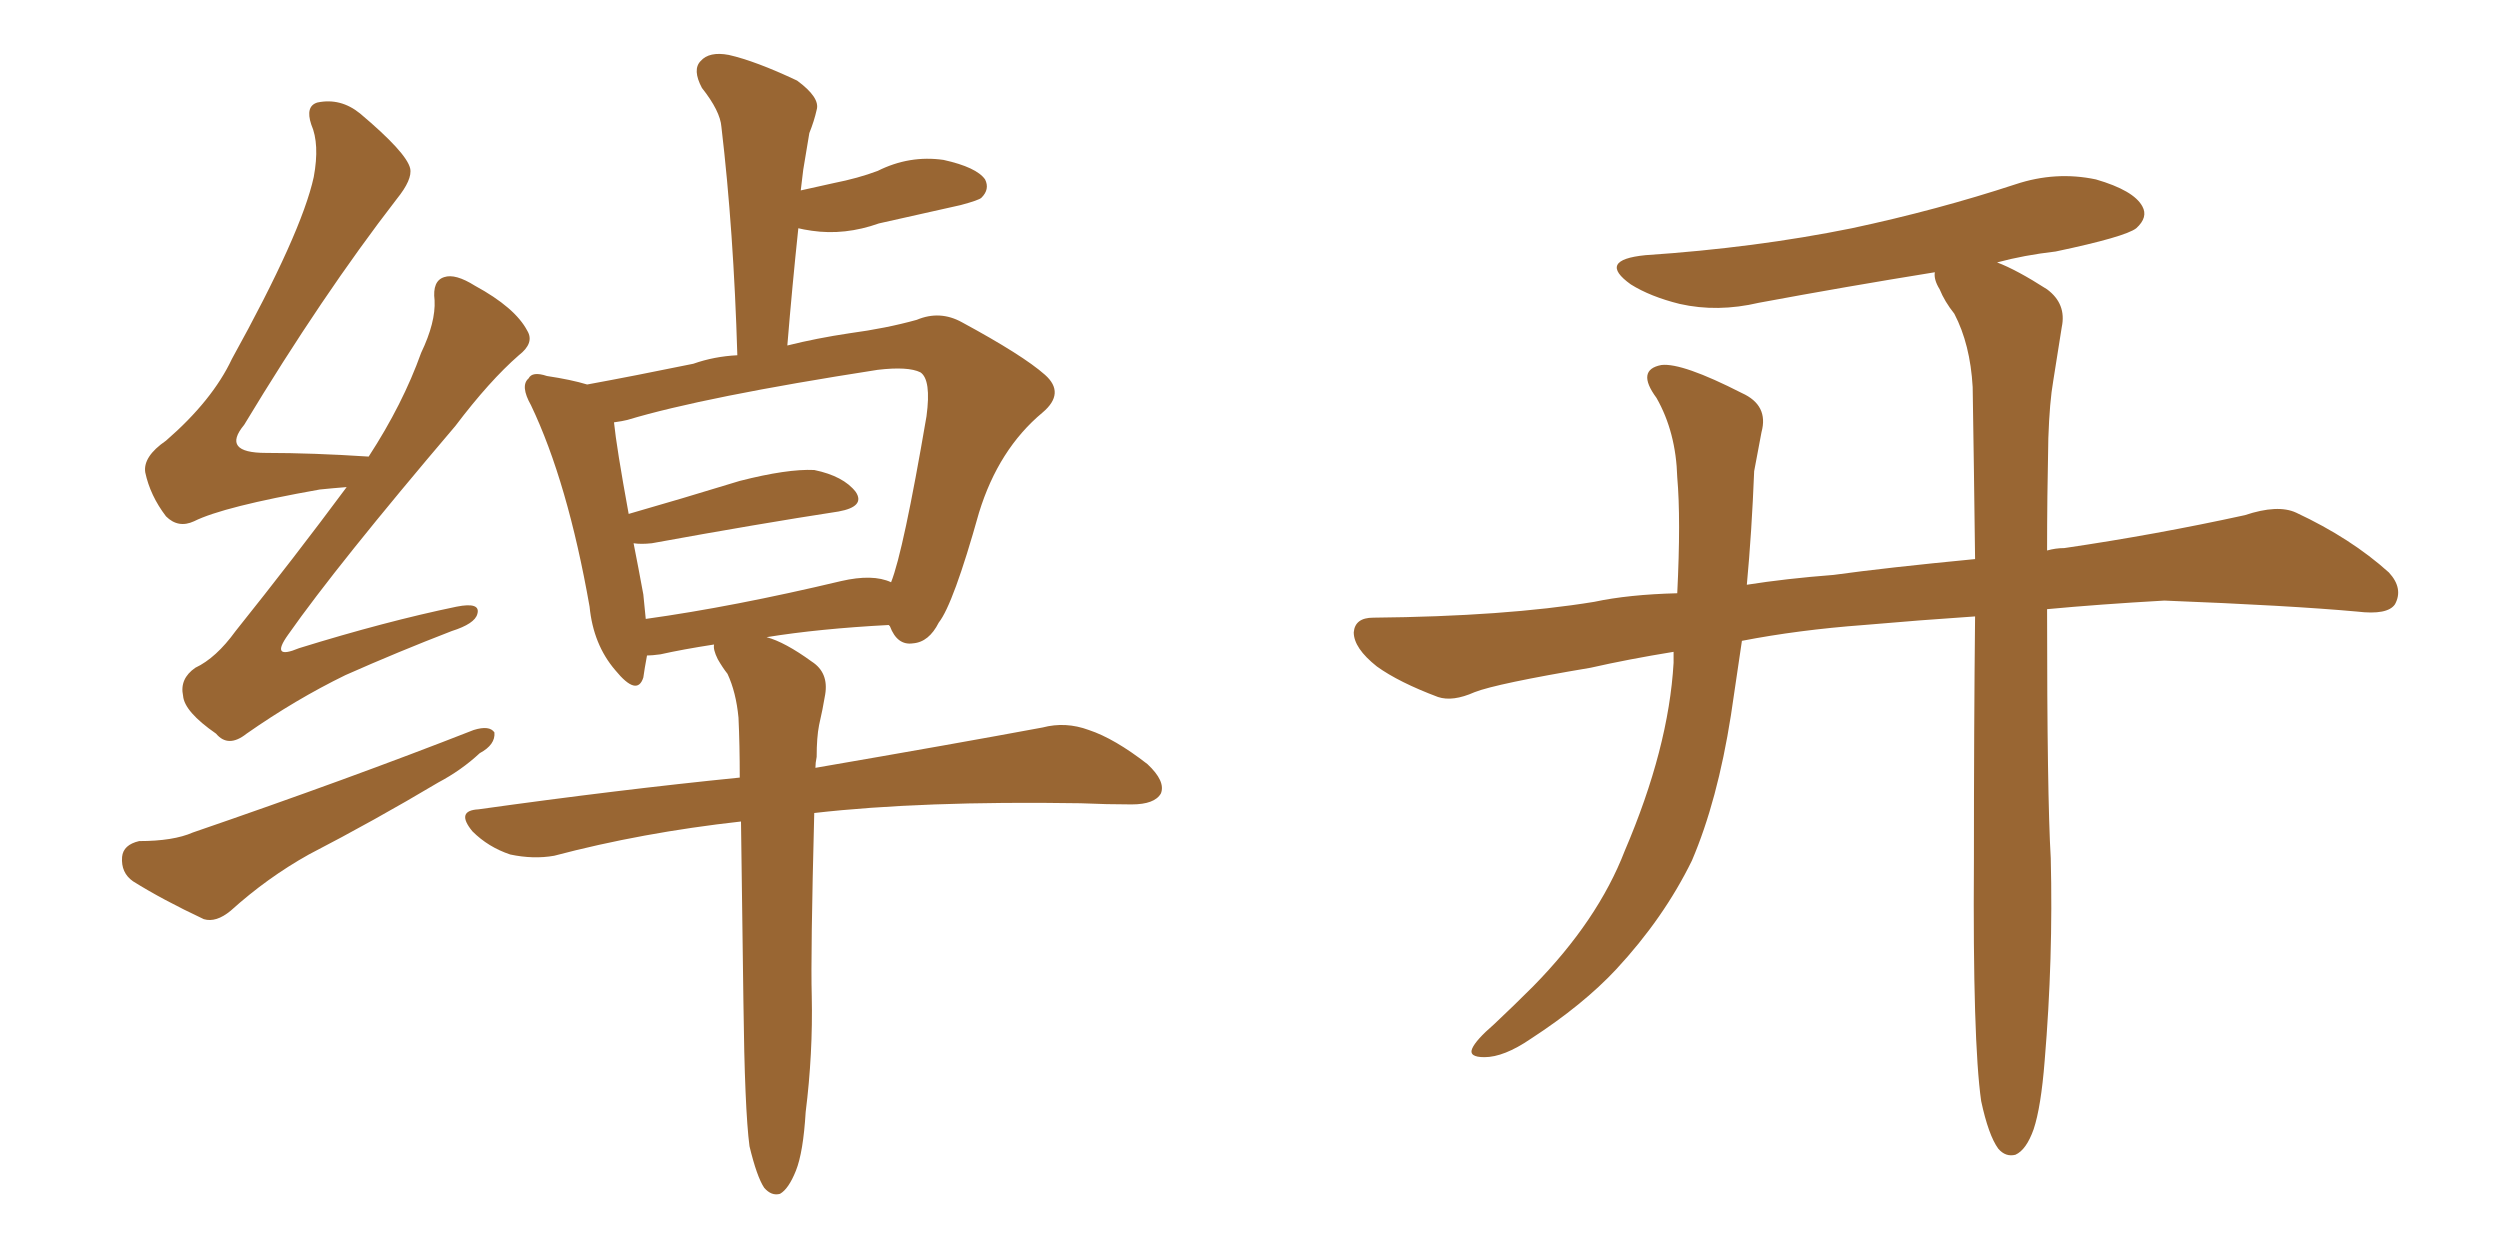<svg xmlns="http://www.w3.org/2000/svg" xmlns:xlink="http://www.w3.org/1999/xlink" width="300" height="150"><path fill="#996633" padding="10" d="M41.60 58.45L41.60 58.45Q39.84 58.59 38.38 58.74L38.38 58.74Q26.81 60.79 23.29 62.55L23.29 62.55Q21.39 63.43 19.92 61.96L19.92 61.96Q18.02 59.47 17.43 56.69L17.43 56.69Q17.14 54.79 19.92 52.88L19.92 52.88Q25.49 48.05 27.83 43.07L27.83 43.07Q36.18 27.98 37.65 21.24L37.65 21.24Q38.38 17.29 37.35 14.94L37.35 14.94Q36.62 12.74 38.09 12.30L38.09 12.30Q40.87 11.72 43.21 13.62L43.21 13.62Q48.78 18.31 49.22 20.21L49.22 20.21Q49.51 21.53 47.61 23.88L47.61 23.88Q38.67 35.45 29.30 50.98L29.30 50.98Q26.51 54.35 31.93 54.35L31.93 54.35Q37.50 54.35 44.24 54.79L44.24 54.79Q48.34 48.49 50.54 42.33L50.54 42.33Q52.29 38.67 52.15 36.04L52.15 36.04Q51.86 33.69 53.32 33.25L53.32 33.25Q54.64 32.81 56.98 34.28L56.98 34.28Q61.82 36.91 63.28 39.70L63.28 39.70Q64.16 41.16 62.26 42.63L62.26 42.63Q58.74 45.70 54.64 51.12L54.64 51.12Q40.43 67.82 34.57 76.17L34.57 76.17Q32.37 79.25 35.89 77.78L35.89 77.78Q46.29 74.56 54.79 72.80L54.79 72.80Q57.71 72.22 57.28 73.68L57.28 73.68Q56.98 74.85 54.20 75.73L54.20 75.73Q47.75 78.22 41.46 81.01L41.46 81.01Q35.45 83.94 29.59 88.04L29.59 88.04Q27.39 89.79 25.93 88.04L25.93 88.04Q22.12 85.40 21.97 83.50L21.97 83.50Q21.53 81.45 23.44 80.13L23.44 80.13Q25.93 78.96 28.27 75.73L28.27 75.73Q35.30 66.94 41.60 58.45ZM16.70 100.93L16.70 100.93Q20.80 100.93 23.14 99.90L23.14 99.90Q41.89 93.46 56.84 87.60L56.84 87.60Q58.74 87.01 59.33 87.89L59.33 87.89Q59.47 89.36 57.57 90.38L57.57 90.38Q55.37 92.43 52.59 93.90L52.59 93.90Q44.97 98.44 37.06 102.54L37.06 102.54Q32.08 105.32 27.69 109.28L27.69 109.28Q25.93 110.74 24.46 110.30L24.46 110.30Q19.48 107.96 15.97 105.76L15.97 105.76Q14.50 104.74 14.65 102.83L14.65 102.83Q14.79 101.37 16.70 100.93ZM89.94 137.55L89.94 137.55Q89.36 133.15 89.21 120.26L89.21 120.26Q89.06 107.96 88.92 98.58L88.92 98.58Q77.05 99.90 66.50 102.69L66.50 102.69Q64.01 103.13 61.23 102.54L61.23 102.54Q58.59 101.66 56.69 99.76L56.69 99.76Q54.64 97.27 57.42 97.12L57.42 97.12Q74.12 94.78 88.77 93.31L88.77 93.31Q88.77 89.36 88.62 86.13L88.62 86.13Q88.33 83.06 87.30 80.86L87.30 80.86Q86.72 80.13 86.13 79.10L86.13 79.10Q85.55 77.93 85.69 77.34L85.69 77.34Q81.88 77.93 79.25 78.52L79.25 78.52Q78.22 78.66 77.64 78.66L77.64 78.66Q77.34 80.27 77.20 81.30L77.20 81.30Q76.46 83.64 73.83 80.42L73.83 80.42Q71.19 77.34 70.75 72.80L70.75 72.80Q68.12 57.86 63.72 48.63L63.72 48.63Q62.40 46.29 63.43 45.41L63.43 45.41Q63.87 44.53 65.63 45.12L65.63 45.12Q68.55 45.56 70.46 46.14L70.46 46.14Q76.03 45.12 83.20 43.65L83.20 43.65Q85.69 42.77 88.48 42.63L88.48 42.63Q88.04 27.69 86.57 15.23L86.57 15.23Q86.43 13.33 84.23 10.55L84.23 10.55Q83.06 8.35 84.08 7.32L84.08 7.32Q85.11 6.15 87.45 6.59L87.45 6.59Q90.67 7.32 95.65 9.67L95.65 9.67Q98.44 11.72 98.00 13.18L98.00 13.18Q97.71 14.50 97.12 15.97L97.12 15.97Q96.83 17.72 96.39 20.36L96.39 20.36Q96.24 21.53 96.09 22.85L96.09 22.85Q98.14 22.41 100.05 21.97L100.05 21.97Q102.98 21.39 105.32 20.51L105.32 20.51Q109.13 18.60 113.23 19.19L113.23 19.19Q117.19 20.07 118.21 21.53L118.21 21.53Q118.80 22.71 117.77 23.73L117.77 23.73Q117.48 24.02 115.28 24.61L115.28 24.61Q110.01 25.78 105.47 26.81L105.47 26.81Q101.37 28.27 97.41 27.69L97.41 27.69Q96.39 27.54 95.80 27.39L95.80 27.39Q95.07 34.28 94.48 41.46L94.48 41.46Q98.00 40.58 101.95 39.99L101.95 39.99Q106.35 39.40 110.01 38.38L110.01 38.38Q112.79 37.21 115.43 38.67L115.43 38.67Q122.75 42.63 125.39 44.97L125.39 44.97Q127.88 47.17 125.10 49.51L125.10 49.51Q119.82 53.91 117.48 61.52L117.48 61.52Q114.40 72.51 112.65 74.71L112.65 74.71Q111.47 77.05 109.57 77.20L109.57 77.20Q107.67 77.49 106.79 75.15L106.79 75.15Q106.64 75 106.64 75L106.64 75Q98.29 75.44 91.99 76.46L91.99 76.46Q94.19 77.05 97.41 79.39L97.41 79.39Q99.46 80.71 99.02 83.35L99.02 83.35Q98.73 85.11 98.29 87.01L98.29 87.01Q98.00 88.48 98.00 90.82L98.00 90.82Q97.85 91.55 97.85 92.14L97.85 92.14Q114.84 89.21 125.10 87.30L125.10 87.30Q127.88 86.57 130.66 87.60L130.66 87.60Q133.74 88.62 137.70 91.70L137.70 91.70Q139.89 93.75 139.31 95.21L139.31 95.21Q138.57 96.53 135.79 96.53L135.79 96.53Q132.86 96.53 129.64 96.39L129.64 96.39Q110.60 96.09 97.71 97.56L97.71 97.56Q97.27 114.55 97.41 119.53L97.41 119.53Q97.56 126.42 96.68 133.45L96.68 133.45Q96.39 138.28 95.51 140.48L95.51 140.48Q94.63 142.68 93.60 143.26L93.60 143.26Q92.58 143.55 91.70 142.53L91.70 142.53Q90.82 141.21 89.94 137.55ZM100.93 69.73L100.93 69.73L100.93 69.73Q104.74 68.85 106.93 69.87L106.93 69.87Q108.40 66.21 111.18 49.95L111.18 49.95Q111.77 45.56 110.45 44.68L110.45 44.68Q108.98 43.95 105.32 44.38L105.32 44.38Q84.52 47.61 75.29 50.39L75.29 50.39Q74.71 50.54 73.68 50.68L73.68 50.68Q73.97 53.61 75.44 61.67L75.44 61.67Q81.59 59.91 88.77 57.71L88.77 57.71Q94.48 56.25 97.71 56.40L97.71 56.40Q101.22 57.13 102.69 59.03L102.69 59.03Q103.86 60.79 100.63 61.38L100.63 61.38Q91.11 62.84 78.22 65.19L78.22 65.19Q76.90 65.33 76.03 65.19L76.03 65.19Q76.61 68.12 77.20 71.34L77.20 71.34Q77.34 72.80 77.49 74.27L77.49 74.27Q88.04 72.80 100.93 69.73ZM237.74 132.13L237.74 132.13L237.74 132.13Q236.72 124.95 236.87 103.27L236.87 103.27Q236.87 87.16 237.01 73.97L237.01 73.97Q230.42 74.41 223.68 75L223.68 75Q215.77 75.59 209.03 76.90L209.03 76.90Q208.30 81.74 207.71 85.84L207.71 85.84Q206.10 96.09 203.03 103.27L203.03 103.27Q199.66 110.16 193.95 116.31L193.95 116.31Q189.99 120.56 183.69 124.66L183.69 124.66Q180.47 126.86 178.13 126.86L178.13 126.86Q176.22 126.86 176.66 125.83L176.66 125.83Q177.10 124.80 179.30 122.90L179.30 122.90Q181.64 120.70 183.98 118.36L183.98 118.36Q191.75 110.45 194.97 102.10L194.97 102.10Q200.24 89.79 200.83 79.54L200.83 79.54Q200.83 78.81 200.83 78.22L200.83 78.22Q195.41 79.10 190.87 80.13L190.87 80.13Q179.59 82.03 176.95 83.06L176.95 83.06Q174.32 84.23 172.56 83.64L172.56 83.64Q167.87 81.88 165.23 79.98L165.23 79.98Q162.45 77.78 162.45 75.88L162.45 75.88Q162.60 74.12 164.79 74.12L164.79 74.12Q180.62 73.97 191.31 72.22L191.31 72.22Q195.41 71.34 201.27 71.19L201.27 71.19Q201.71 62.26 201.27 57.28L201.27 57.28Q201.12 51.86 198.78 47.75L198.78 47.75Q196.29 44.38 199.37 43.80L199.37 43.80Q201.86 43.51 209.03 47.17L209.03 47.17Q212.26 48.63 211.38 51.86L211.38 51.86Q211.08 53.47 210.50 56.54L210.50 56.54Q210.21 63.87 209.62 70.17L209.62 70.17Q214.31 69.43 220.02 68.99L220.02 68.99Q226.32 68.12 237.01 67.09L237.01 67.09Q236.87 55.66 236.72 46.44L236.72 46.44Q236.43 41.31 234.52 37.65L234.52 37.65Q233.35 36.18 232.76 34.72L232.76 34.72Q232.03 33.54 232.18 32.67L232.18 32.67Q221.34 34.42 211.08 36.33L211.08 36.33Q206.10 37.50 201.56 36.47L201.56 36.47Q198.05 35.60 195.70 34.13L195.70 34.13Q191.60 31.20 197.46 30.62L197.46 30.62Q210.64 29.74 222.22 27.39L222.22 27.39Q232.47 25.20 241.85 22.12L241.85 22.12Q246.68 20.51 251.51 21.53L251.51 21.53Q256.05 22.85 257.08 24.76L257.08 24.76Q257.81 26.07 256.35 27.39L256.35 27.39Q255.03 28.42 246.68 30.18L246.68 30.18Q242.87 30.62 239.65 31.49L239.65 31.49Q241.99 32.37 245.65 34.72L245.65 34.72Q248.00 36.47 247.41 39.26L247.41 39.26Q246.97 42.04 246.39 45.70L246.39 45.70Q245.95 48.19 245.80 52.59L245.80 52.59Q245.65 59.77 245.65 66.06L245.65 66.06Q246.68 65.77 247.71 65.77L247.71 65.77Q258.69 64.16 269.38 61.82L269.38 61.82Q273.34 60.50 275.54 61.52L275.54 61.52Q282.13 64.60 286.67 68.70L286.67 68.70Q288.43 70.61 287.40 72.51L287.40 72.51Q286.52 73.83 282.86 73.39L282.86 73.39Q274.80 72.66 259.72 72.07L259.72 72.07Q251.95 72.51 245.65 73.10L245.65 73.10Q245.65 95.51 246.09 102.98L246.09 102.98Q246.39 114.99 245.36 127.29L245.36 127.29Q244.92 132.86 244.04 135.50L244.04 135.50Q243.16 137.99 241.85 138.57L241.85 138.57Q240.67 138.87 239.79 137.84L239.79 137.84Q238.62 136.23 237.74 132.13Z"/></svg>